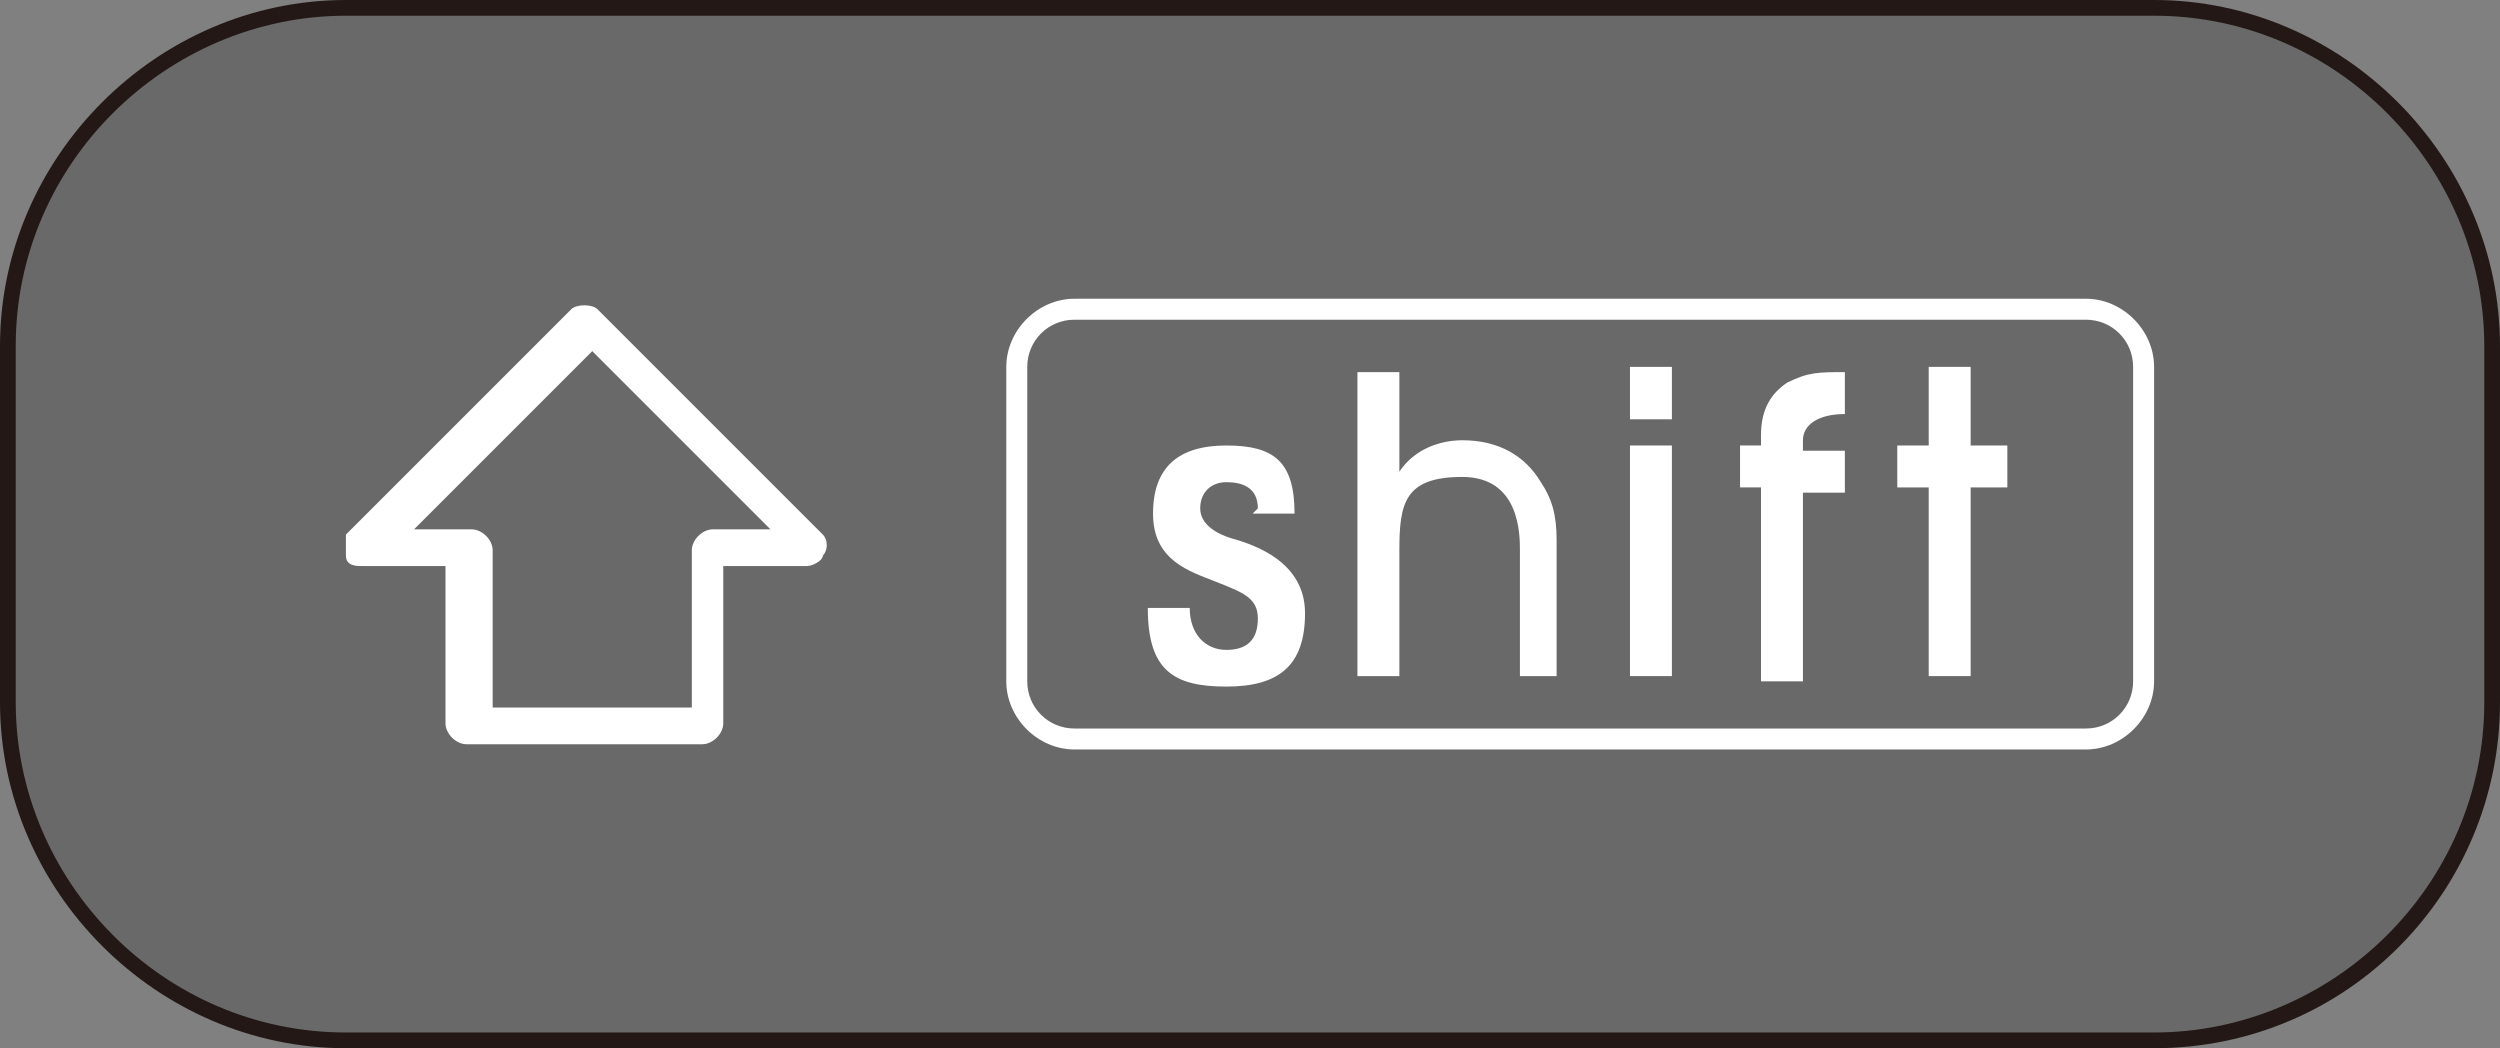 <?xml version="1.0" encoding="UTF-8"?>
<svg xmlns="http://www.w3.org/2000/svg" version="1.1" viewBox="0 0 47.7 20">
  <rect x="0" y="0" width="47.7" height="20" fill="#808080" stroke="none"/>
  <!-- Generator: Adobe Illustrator 29.1.0, SVG Export Plug-In . SVG Version: 2.1.0 Build 142)  -->
  <g id="_レイヤー_1" data-name="レイヤー_1">
    <g id="_レイヤー_12" data-name="レイヤー_12">
      <g>
        <path d="M41.1,19.8H6.6C3.1,19.8.2,16.9.2,13.4v-6.8C.2,3.1,3.1.2,6.6.2h34.5c3.5,0,6.4,2.9,6.4,6.4v6.8c0,3.5-2.8,6.4-6.4,6.4Z" fill="#69696a"/>
        <path d="M41.1,20H6.6c-3.6,0-6.6-3-6.6-6.6v-6.8C0,3,3,0,6.6,0h34.5c3.6,0,6.6,3,6.6,6.6v6.8c0,3.6-2.9,6.6-6.6,6.6ZM6.6.3C3.2.3.3,3.1.3,6.6v6.8c0,3.4,2.8,6.3,6.3,6.3h34.5c3.4,0,6.3-2.8,6.3-6.3v-6.8c0-3.4-2.8-6.3-6.3-6.3H6.6Z" fill="#231815"/>
      </g>
    </g>
  </g>
  <g id="_レイヤー_121" data-name="レイヤー_12">
    <g>
      <g>
        <path d="M24,9.7c0-.4-.3-.5-.6-.5s-.5.2-.5.5.3.5.7.6c.3.1,1.3.4,1.3,1.4s-.5,1.4-1.5,1.4-1.5-.3-1.5-1.5h.8c0,.5.3.8.7.8s.6-.2.6-.6-.3-.5-.8-.7c-.5-.2-1.2-.4-1.2-1.3s.5-1.3,1.4-1.3,1.3.3,1.3,1.3h-.8Z" fill="#fff"/>
        <path d="M29,12.9v-2.4c0-.3,0-1.4-1.1-1.4s-1.2.5-1.2,1.4v2.4h-.8v-5.8h.8v1.9h0c.4-.6,1.1-.6,1.2-.6.7,0,1.2.3,1.5.8.2.3.3.6.3,1.1v2.6h-.8Z" fill="#fff"/>
        <path d="M31.9,8h-.8v-1h.8v1ZM31.9,12.9h-.8v-4.4h.8v4.4Z" fill="#fff"/>
        <path d="M33.6,12.9v-3.6h-.4v-.8h.4v-.2c0-.5.2-.8.5-1,.4-.2.6-.2,1.1-.2v.8c-.5,0-.8.2-.8.5v.2h.8v.8h-.8v3.6h-.8Z" fill="#fff"/>
        <path d="M37.6,12.9h-.8v-3.6h-.6v-.8h.6v-1.5h.8v1.5h.7v.8h-.7v3.6Z" fill="#fff"/>
      </g>
      <path d="M39.8,6.1c.5,0,.9.4.9.9v6c0,.5-.4.9-.9.9h-19.3c-.5,0-.9-.4-.9-.9v-6c0-.5.4-.9.9-.9h19.3M39.8,5.7h-19.3c-.7,0-1.3.6-1.3,1.3v6c0,.7.6,1.3,1.3,1.3h19.3c.7,0,1.3-.6,1.3-1.3v-6c0-.7-.6-1.3-1.3-1.3h0Z" fill="#fff"/>
      <path d="M13.6,14.2h-4.7c-.2,0-.4-.2-.4-.4v-3h-1.6c-.1,0-.3,0-.3-.2,0-.1,0-.3,0-.4l4.3-4.3c.1-.1.4-.1.5,0l4.3,4.3c.1.1.1.3,0,.4,0,.1-.2.2-.3.2h-1.6v3c0,.2-.2.4-.4.4ZM9.3,13.5h3.9v-3c0-.2.2-.4.4-.4h1.1l-3.4-3.4-3.4,3.4h1.1c.2,0,.4.2.4.4v3Z" fill="#fff"/>
    </g>
  </g>
</svg>
